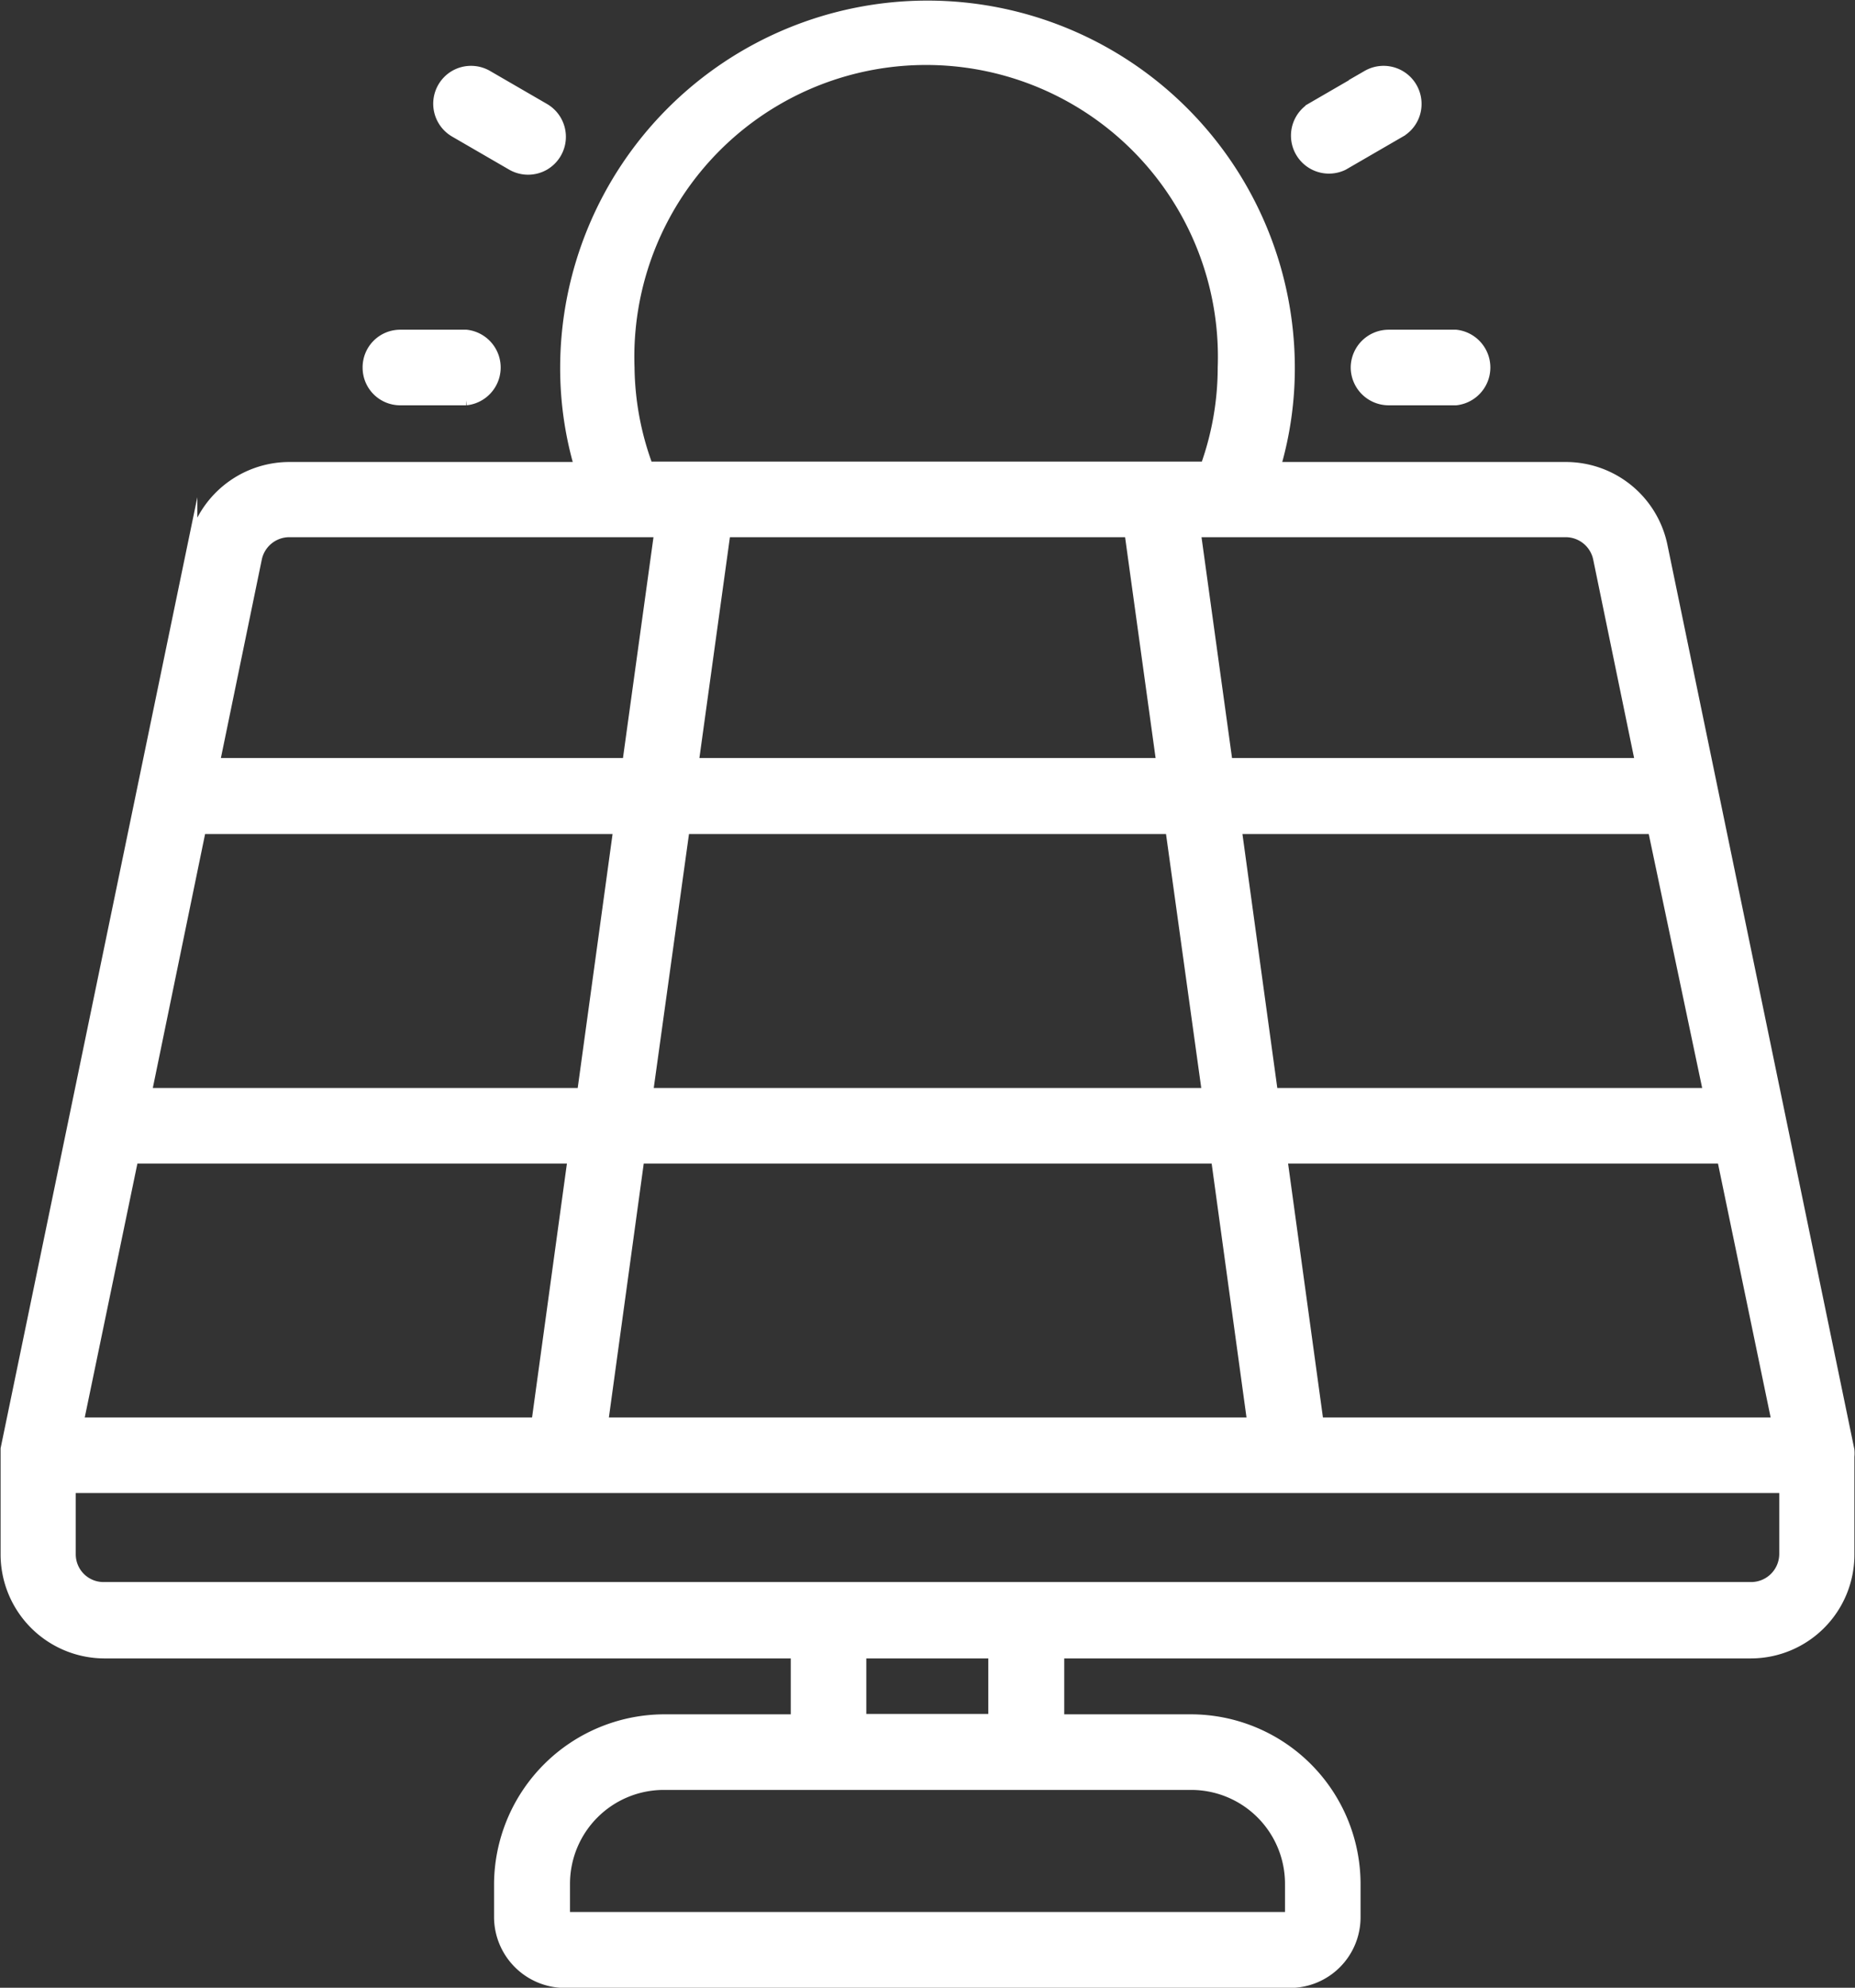 <svg xmlns="http://www.w3.org/2000/svg" viewBox="0 0 47.14 50.49"><rect x="0" y="0" width="47.14" height="50.49" fill="#333333" stroke="none"/><defs><style>.cls-1{fill:#fff;stroke:#fff;stroke-miterlimit:10;stroke-width:0.25px;}</style></defs><title>3-12</title><g id="图层_2" data-name="图层 2"><g id="图层_1-2" data-name="图层 1"><g id="Page-1"><g id="_021---Solar-Panel" data-name="021---Solar-Panel"><path id="Shape" class="cls-1" d="M4.89,13.85.14,36.8c0,.05,0,.11,0,.17v2.51A2.52,2.52,0,0,0,2.64,42H20.22v1.67H16.87a4.21,4.21,0,0,0-4.19,4.19v.84a1.68,1.68,0,0,0,1.68,1.67H32.78a1.67,1.67,0,0,0,1.67-1.67v-.84a4.19,4.19,0,0,0-4.18-4.19H26.92V42H44.5A2.51,2.51,0,0,0,47,39.48V37a.91.91,0,0,0,0-.17L42.25,13.86a2.51,2.51,0,0,0-2.46-2H32.42a8.91,8.91,0,0,0,.36-2.51,9.21,9.21,0,1,0-18.42,0,8.91,8.91,0,0,0,.36,2.51H7.35a2.52,2.52,0,0,0-2.46,2Zm1.64.34a.84.84,0,0,1,.82-.67h9.4l-.81,5.86H5.46Zm22.17-.67.81,5.86H17.63l.81-5.86ZM43.41,27.76H32.35l-.92-6.7H42ZM14.55,29.43l-.92,6.7H2l1.39-6.7ZM3.73,27.76l1.38-6.7h10.6l-.92,6.7Zm12.52,1.67H30.9l.92,6.7H15.33Zm17.26,6.7-.92-6.7H43.76l1.39,6.7Zm-2.84-8.37H16.47l.93-6.7H29.74Zm2.11,20.09v.84H14.36v-.84a2.51,2.51,0,0,1,2.51-2.51h13.4A2.51,2.51,0,0,1,32.78,47.85Zm-7.54-4.19H21.89V42h3.35ZM44.5,40.31H2.64a.83.83,0,0,1-.84-.83V37.8H45.34v1.68A.84.84,0,0,1,44.5,40.31ZM40.61,14.19l1.07,5.19H31.2l-.81-5.86h9.4A.84.84,0,0,1,40.61,14.19ZM16,9.34a7.54,7.54,0,1,1,15.07,0,7.45,7.45,0,0,1-.44,2.51H16.47A7.45,7.45,0,0,1,16,9.34Z"/><path id="Shape-2" data-name="Shape" class="cls-1" d="M9.34,9.34a.83.83,0,0,0,.83.83h1.68a.84.84,0,0,0,0-1.67H10.17A.83.83,0,0,0,9.34,9.34Z"/><path id="Shape-3" data-name="Shape" class="cls-1" d="M13,4.2a.84.84,0,0,0,.84,0,.84.84,0,0,0,0-1.45l-1.45-.84a.84.84,0,0,0-.84,0,.84.84,0,0,0,0,1.45Z"/><path id="Shape-4" data-name="Shape" class="cls-1" d="M34.75,1.91l-1.45.84a.84.84,0,0,0,.84,1.45l1.45-.84A.83.83,0,0,0,36,2.64a.84.84,0,0,0-1.26-.73Z"/><path id="Shape-5" data-name="Shape" class="cls-1" d="M34.45,9.34a.84.84,0,0,0,.84.83H37A.84.84,0,0,0,37,8.5H35.29A.84.84,0,0,0,34.45,9.34Z"/></g></g></g></g></svg>